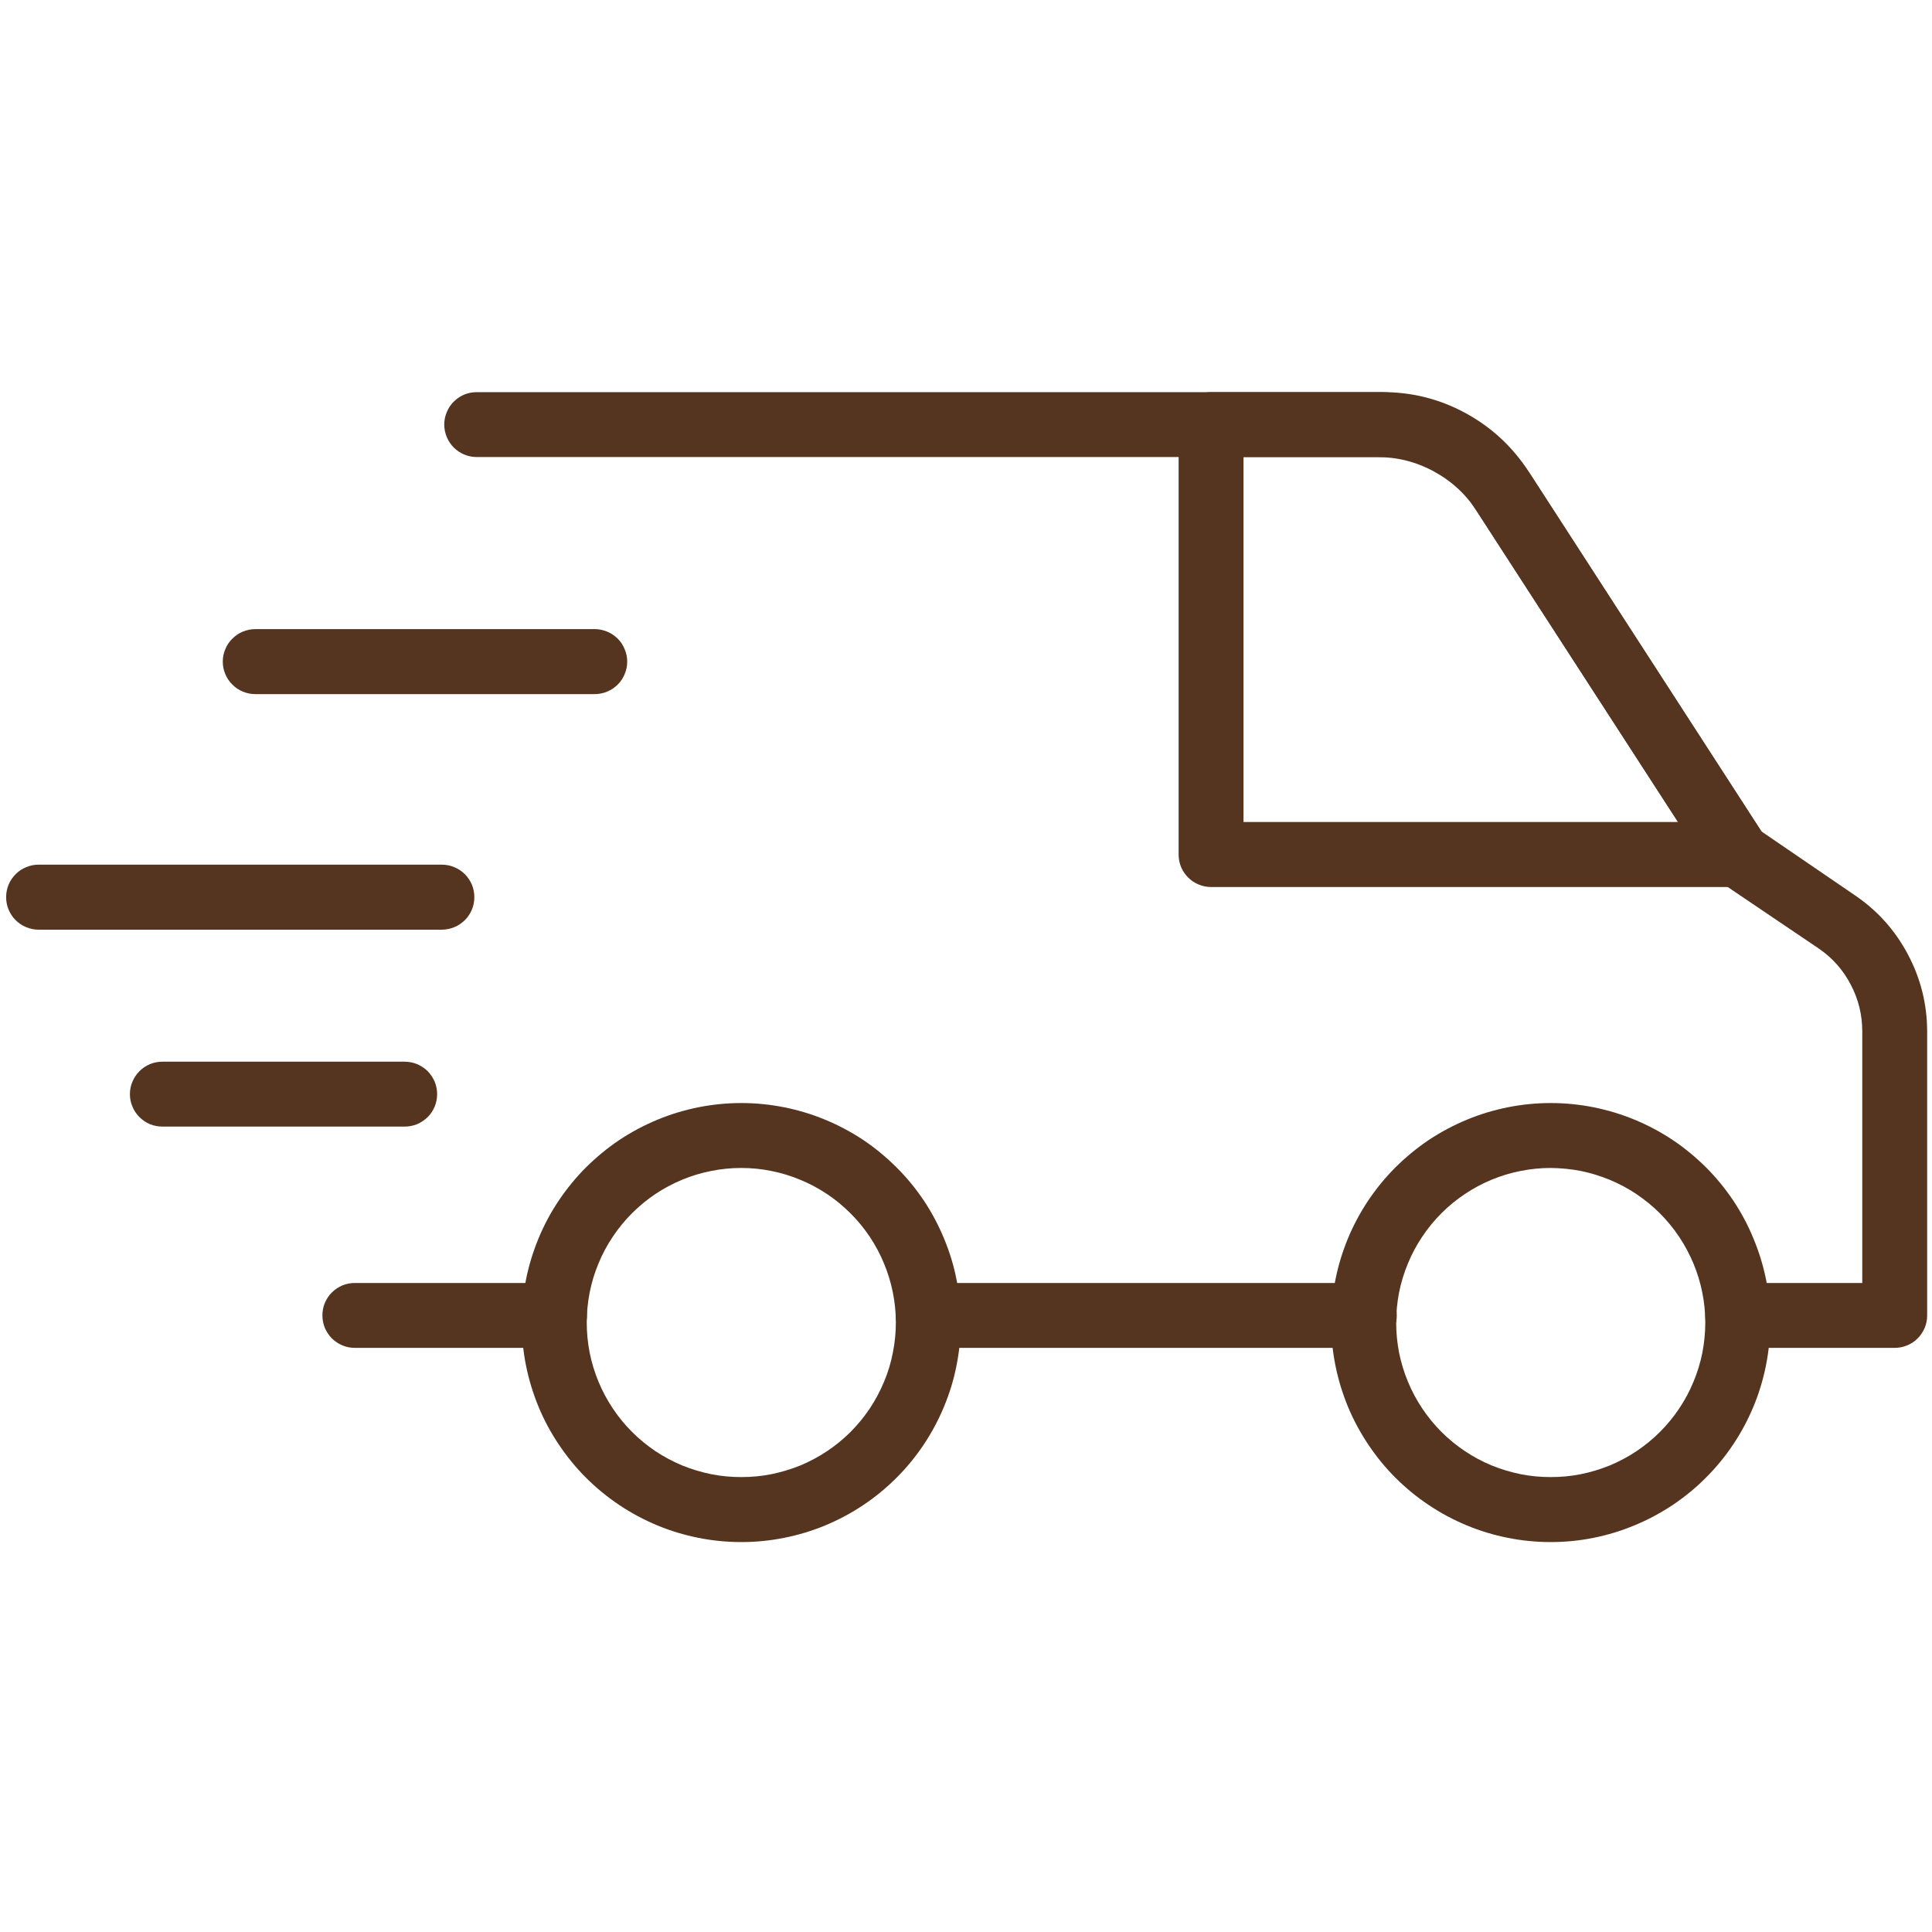 <svg version="1.0" preserveAspectRatio="xMidYMid meet" height="100" viewBox="0 0 75 75" zoomAndPan="magnify" width="100" xmlns:xlink="http://www.w3.org/1999/xlink" xmlns="http://www.w3.org/2000/svg"><defs><clipPath id="a80c5b9e78"><path clip-rule="nonzero" d="M 17 15.188 L 75 15.188 L 75 53 L 17 53 Z M 17 15.188"></path></clipPath><clipPath id="0f5867c763"><path clip-rule="nonzero" d="M 45 15.188 L 69 15.188 L 69 35 L 45 35 Z M 45 15.188"></path></clipPath></defs><path fill-rule="nonzero" fill-opacity="1" d="M 21.523 52.324 L 13.777 52.324 C 13.609 52.324 13.449 52.293 13.293 52.23 C 13.141 52.164 13.004 52.074 12.883 51.957 C 12.766 51.836 12.676 51.699 12.609 51.547 C 12.547 51.391 12.516 51.23 12.516 51.062 C 12.516 50.898 12.547 50.734 12.609 50.582 C 12.676 50.426 12.766 50.289 12.883 50.172 C 13.004 50.055 13.141 49.965 13.293 49.898 C 13.449 49.836 13.609 49.805 13.777 49.805 L 21.523 49.805 C 21.691 49.805 21.852 49.836 22.008 49.898 C 22.16 49.965 22.297 50.055 22.414 50.172 C 22.535 50.289 22.625 50.426 22.688 50.582 C 22.754 50.734 22.785 50.898 22.785 51.062 C 22.785 51.23 22.754 51.391 22.688 51.547 C 22.625 51.699 22.535 51.836 22.414 51.957 C 22.297 52.074 22.16 52.164 22.008 52.23 C 21.852 52.293 21.691 52.324 21.523 52.324 Z M 21.523 52.324" fill="#55351f"></path><path fill-rule="nonzero" fill-opacity="1" d="M 52.965 52.324 L 36.039 52.324 C 35.871 52.324 35.711 52.293 35.555 52.23 C 35.402 52.164 35.266 52.074 35.145 51.957 C 35.027 51.836 34.938 51.699 34.875 51.547 C 34.809 51.391 34.777 51.23 34.777 51.062 C 34.777 50.898 34.809 50.734 34.875 50.582 C 34.938 50.426 35.027 50.289 35.145 50.172 C 35.266 50.055 35.402 49.965 35.555 49.898 C 35.711 49.836 35.871 49.805 36.039 49.805 L 52.965 49.805 C 53.129 49.805 53.293 49.836 53.445 49.898 C 53.602 49.965 53.738 50.055 53.855 50.172 C 53.973 50.289 54.062 50.426 54.129 50.582 C 54.191 50.734 54.223 50.898 54.223 51.062 C 54.223 51.23 54.191 51.391 54.129 51.547 C 54.062 51.699 53.973 51.836 53.855 51.957 C 53.738 52.074 53.602 52.164 53.445 52.23 C 53.293 52.293 53.129 52.324 52.965 52.324 Z M 52.965 52.324" fill="#55351f"></path><g clip-path="url(#a80c5b9e78)"><path fill-rule="nonzero" fill-opacity="1" d="M 73.527 52.324 L 67.461 52.324 C 67.293 52.324 67.133 52.293 66.977 52.23 C 66.824 52.164 66.688 52.074 66.57 51.957 C 66.449 51.836 66.359 51.699 66.297 51.547 C 66.23 51.391 66.199 51.23 66.199 51.062 C 66.199 50.898 66.23 50.734 66.297 50.582 C 66.359 50.426 66.449 50.289 66.57 50.172 C 66.688 50.055 66.824 49.965 66.977 49.898 C 67.133 49.836 67.293 49.805 67.461 49.805 L 72.293 49.805 L 72.293 40.039 C 72.293 39.398 72.145 38.793 71.848 38.227 C 71.551 37.656 71.141 37.191 70.613 36.828 L 66.746 34.215 C 66.609 34.117 66.496 34 66.402 33.859 L 57.223 19.684 C 56.836 19.074 56.324 18.598 55.691 18.254 C 55.059 17.91 54.383 17.738 53.66 17.742 L 18.508 17.742 C 18.34 17.742 18.18 17.711 18.023 17.645 C 17.871 17.582 17.734 17.492 17.617 17.375 C 17.496 17.254 17.406 17.117 17.344 16.965 C 17.277 16.809 17.246 16.648 17.246 16.48 C 17.246 16.316 17.277 16.152 17.344 16 C 17.406 15.844 17.496 15.707 17.617 15.59 C 17.734 15.473 17.871 15.383 18.023 15.316 C 18.18 15.254 18.34 15.223 18.508 15.223 L 53.66 15.223 C 54.809 15.219 55.887 15.488 56.898 16.039 C 57.906 16.59 58.723 17.348 59.344 18.312 L 68.375 32.273 L 71.988 34.742 C 72.871 35.336 73.559 36.102 74.059 37.039 C 74.559 37.977 74.809 38.977 74.812 40.039 L 74.812 51.062 C 74.812 51.234 74.781 51.395 74.715 51.551 C 74.648 51.707 74.555 51.848 74.434 51.965 C 74.316 52.082 74.176 52.172 74.02 52.234 C 73.859 52.297 73.695 52.328 73.527 52.324 Z M 73.527 52.324" fill="#55351f"></path></g><path fill-rule="nonzero" fill-opacity="1" d="M 28.777 59.863 C 28.219 59.863 27.664 59.809 27.113 59.699 C 26.566 59.59 26.031 59.43 25.516 59.215 C 25 59 24.508 58.738 24.043 58.426 C 23.578 58.117 23.148 57.762 22.75 57.367 C 22.355 56.973 22.004 56.539 21.691 56.074 C 21.379 55.609 21.117 55.121 20.902 54.602 C 20.691 54.086 20.527 53.551 20.418 53.004 C 20.309 52.453 20.254 51.902 20.254 51.34 C 20.254 50.781 20.309 50.227 20.418 49.68 C 20.527 49.129 20.691 48.598 20.902 48.082 C 21.117 47.562 21.379 47.07 21.691 46.605 C 22.004 46.141 22.355 45.711 22.75 45.316 C 23.148 44.922 23.578 44.566 24.043 44.254 C 24.508 43.945 25 43.684 25.516 43.469 C 26.031 43.254 26.566 43.094 27.113 42.984 C 27.664 42.875 28.219 42.82 28.777 42.82 C 29.336 42.82 29.891 42.875 30.438 42.984 C 30.988 43.094 31.52 43.254 32.039 43.469 C 32.555 43.684 33.047 43.945 33.512 44.254 C 33.977 44.566 34.406 44.922 34.801 45.316 C 35.199 45.711 35.551 46.141 35.863 46.605 C 36.172 47.07 36.434 47.562 36.648 48.082 C 36.863 48.598 37.027 49.129 37.133 49.68 C 37.242 50.227 37.297 50.781 37.297 51.34 C 37.297 51.902 37.242 52.453 37.133 53.004 C 37.027 53.551 36.863 54.086 36.648 54.602 C 36.434 55.121 36.172 55.609 35.863 56.074 C 35.551 56.539 35.199 56.973 34.801 57.367 C 34.406 57.762 33.977 58.117 33.512 58.426 C 33.047 58.738 32.555 59 32.039 59.215 C 31.52 59.43 30.988 59.59 30.438 59.699 C 29.891 59.809 29.336 59.863 28.777 59.863 Z M 28.777 45.34 C 28.383 45.34 27.992 45.379 27.605 45.457 C 27.219 45.531 26.844 45.648 26.48 45.797 C 26.117 45.949 25.77 46.133 25.441 46.352 C 25.117 46.57 24.812 46.82 24.535 47.098 C 24.254 47.379 24.008 47.68 23.789 48.008 C 23.57 48.336 23.383 48.68 23.234 49.047 C 23.082 49.41 22.969 49.785 22.891 50.172 C 22.816 50.559 22.777 50.949 22.777 51.34 C 22.777 51.734 22.816 52.125 22.891 52.512 C 22.969 52.898 23.082 53.273 23.234 53.637 C 23.383 54 23.57 54.348 23.789 54.676 C 24.008 55.004 24.254 55.305 24.535 55.586 C 24.812 55.863 25.117 56.113 25.441 56.332 C 25.77 56.551 26.117 56.734 26.48 56.887 C 26.844 57.035 27.219 57.148 27.605 57.227 C 27.992 57.305 28.383 57.34 28.777 57.34 C 29.172 57.34 29.562 57.305 29.949 57.227 C 30.332 57.148 30.707 57.035 31.074 56.887 C 31.438 56.734 31.781 56.551 32.109 56.332 C 32.438 56.113 32.742 55.863 33.02 55.586 C 33.297 55.305 33.547 55.004 33.766 54.676 C 33.984 54.348 34.168 54 34.32 53.637 C 34.473 53.273 34.586 52.898 34.66 52.512 C 34.738 52.125 34.777 51.734 34.777 51.34 C 34.777 50.949 34.738 50.559 34.66 50.172 C 34.582 49.785 34.469 49.41 34.316 49.047 C 34.168 48.684 33.98 48.336 33.762 48.008 C 33.543 47.684 33.297 47.379 33.016 47.102 C 32.738 46.824 32.438 46.574 32.109 46.355 C 31.781 46.137 31.434 45.949 31.07 45.801 C 30.707 45.648 30.332 45.535 29.945 45.457 C 29.559 45.379 29.172 45.34 28.777 45.34 Z M 28.777 45.34" fill="#55351f"></path><path fill-rule="nonzero" fill-opacity="1" d="M 60.199 59.863 C 59.641 59.863 59.086 59.809 58.535 59.699 C 57.988 59.59 57.453 59.43 56.938 59.215 C 56.422 59 55.93 58.738 55.465 58.426 C 55 58.117 54.57 57.762 54.172 57.367 C 53.777 56.973 53.426 56.539 53.113 56.074 C 52.805 55.609 52.539 55.121 52.324 54.602 C 52.113 54.086 51.949 53.551 51.84 53.004 C 51.73 52.453 51.676 51.902 51.676 51.34 C 51.676 50.781 51.73 50.227 51.84 49.68 C 51.949 49.129 52.113 48.598 52.324 48.082 C 52.539 47.562 52.805 47.07 53.113 46.605 C 53.426 46.141 53.777 45.711 54.172 45.316 C 54.57 44.922 55 44.566 55.465 44.254 C 55.93 43.945 56.422 43.684 56.938 43.469 C 57.453 43.254 57.988 43.094 58.535 42.984 C 59.086 42.875 59.641 42.82 60.199 42.82 C 60.758 42.82 61.312 42.875 61.863 42.984 C 62.41 43.094 62.941 43.254 63.461 43.469 C 63.977 43.684 64.469 43.945 64.934 44.254 C 65.398 44.566 65.828 44.922 66.227 45.316 C 66.621 45.711 66.973 46.141 67.285 46.605 C 67.594 47.07 67.859 47.562 68.07 48.082 C 68.285 48.598 68.449 49.129 68.559 49.68 C 68.668 50.227 68.719 50.781 68.719 51.34 C 68.719 51.902 68.664 52.453 68.555 53.004 C 68.445 53.551 68.285 54.086 68.07 54.602 C 67.855 55.117 67.594 55.609 67.281 56.074 C 66.973 56.539 66.617 56.969 66.223 57.363 C 65.828 57.762 65.395 58.113 64.93 58.426 C 64.465 58.734 63.977 58.996 63.457 59.211 C 62.941 59.426 62.41 59.59 61.859 59.699 C 61.312 59.809 60.758 59.863 60.199 59.863 Z M 60.199 45.34 C 59.805 45.34 59.414 45.379 59.027 45.457 C 58.641 45.531 58.266 45.648 57.902 45.797 C 57.539 45.949 57.191 46.133 56.867 46.352 C 56.539 46.57 56.234 46.82 55.957 47.098 C 55.676 47.379 55.43 47.68 55.211 48.008 C 54.992 48.336 54.805 48.68 54.656 49.047 C 54.504 49.41 54.391 49.785 54.312 50.172 C 54.238 50.559 54.199 50.949 54.199 51.34 C 54.199 51.734 54.238 52.125 54.312 52.512 C 54.391 52.898 54.504 53.273 54.656 53.637 C 54.805 54 54.992 54.348 55.211 54.676 C 55.43 55.004 55.676 55.305 55.957 55.586 C 56.234 55.863 56.539 56.113 56.867 56.332 C 57.191 56.551 57.539 56.734 57.902 56.887 C 58.266 57.035 58.641 57.148 59.027 57.227 C 59.414 57.305 59.805 57.34 60.199 57.34 C 60.594 57.34 60.984 57.305 61.371 57.227 C 61.758 57.148 62.133 57.035 62.496 56.887 C 62.859 56.734 63.207 56.551 63.531 56.332 C 63.859 56.113 64.164 55.863 64.441 55.586 C 64.719 55.305 64.969 55.004 65.188 54.676 C 65.406 54.348 65.594 54 65.742 53.637 C 65.895 53.273 66.008 52.898 66.086 52.512 C 66.16 52.125 66.199 51.734 66.199 51.34 C 66.199 50.949 66.16 50.559 66.082 50.172 C 66.004 49.785 65.891 49.41 65.738 49.047 C 65.586 48.684 65.402 48.34 65.184 48.012 C 64.965 47.684 64.715 47.383 64.438 47.102 C 64.16 46.824 63.855 46.578 63.527 46.355 C 63.203 46.137 62.855 45.953 62.492 45.801 C 62.129 45.652 61.754 45.535 61.367 45.457 C 60.984 45.383 60.594 45.344 60.199 45.34 Z M 60.199 45.34" fill="#55351f"></path><g clip-path="url(#0f5867c763)"><path fill-rule="nonzero" fill-opacity="1" d="M 67.461 34.434 L 47.012 34.434 C 46.848 34.434 46.684 34.402 46.531 34.336 C 46.375 34.273 46.238 34.18 46.121 34.062 C 46.004 33.945 45.914 33.809 45.848 33.656 C 45.785 33.5 45.754 33.34 45.754 33.172 L 45.754 16.48 C 45.754 16.316 45.785 16.152 45.848 16 C 45.914 15.844 46.004 15.707 46.121 15.59 C 46.238 15.473 46.375 15.383 46.531 15.316 C 46.684 15.254 46.848 15.223 47.012 15.223 L 53.449 15.223 C 54.047 15.219 54.637 15.293 55.215 15.438 C 55.797 15.586 56.348 15.801 56.871 16.086 C 57.398 16.375 57.879 16.719 58.316 17.125 C 58.754 17.531 59.137 17.988 59.461 18.492 L 68.52 32.492 C 68.797 32.91 68.812 33.34 68.574 33.781 C 68.332 34.219 67.961 34.438 67.461 34.434 Z M 48.273 31.91 L 65.141 31.91 L 57.34 19.859 C 56.918 19.199 56.359 18.68 55.668 18.305 C 54.977 17.926 54.238 17.742 53.449 17.742 L 48.273 17.742 Z M 48.273 31.91" fill="#55351f"></path></g><path fill-rule="nonzero" fill-opacity="1" d="M 23.086 26.945 L 9.91 26.945 C 9.742 26.945 9.582 26.914 9.426 26.848 C 9.273 26.785 9.137 26.695 9.02 26.574 C 8.898 26.457 8.809 26.32 8.746 26.168 C 8.68 26.012 8.648 25.852 8.648 25.684 C 8.648 25.516 8.68 25.355 8.746 25.203 C 8.809 25.047 8.898 24.91 9.02 24.793 C 9.137 24.676 9.273 24.582 9.426 24.52 C 9.582 24.457 9.742 24.422 9.91 24.422 L 23.086 24.422 C 23.254 24.422 23.414 24.457 23.57 24.52 C 23.723 24.582 23.859 24.676 23.98 24.793 C 24.098 24.91 24.188 25.047 24.25 25.203 C 24.316 25.355 24.348 25.516 24.348 25.684 C 24.348 25.852 24.316 26.012 24.25 26.168 C 24.188 26.32 24.098 26.457 23.98 26.574 C 23.859 26.695 23.723 26.785 23.57 26.848 C 23.414 26.914 23.254 26.945 23.086 26.945 Z M 23.086 26.945" fill="#55351f"></path><path fill-rule="nonzero" fill-opacity="1" d="M 17.152 36.09 L 1.496 36.09 C 1.332 36.09 1.168 36.055 1.016 35.992 C 0.859 35.93 0.723 35.836 0.605 35.719 C 0.488 35.602 0.398 35.465 0.332 35.309 C 0.27 35.156 0.238 34.996 0.238 34.828 C 0.238 34.66 0.27 34.5 0.332 34.344 C 0.398 34.191 0.488 34.055 0.605 33.938 C 0.723 33.816 0.859 33.727 1.016 33.664 C 1.168 33.598 1.332 33.566 1.496 33.566 L 17.152 33.566 C 17.32 33.566 17.48 33.598 17.637 33.664 C 17.789 33.727 17.926 33.816 18.047 33.938 C 18.164 34.055 18.254 34.191 18.32 34.344 C 18.383 34.5 18.414 34.66 18.414 34.828 C 18.414 34.996 18.383 35.156 18.32 35.309 C 18.254 35.465 18.164 35.602 18.047 35.719 C 17.926 35.836 17.789 35.93 17.637 35.992 C 17.48 36.055 17.32 36.09 17.152 36.09 Z M 17.152 36.09" fill="#55351f"></path><path fill-rule="nonzero" fill-opacity="1" d="M 15.707 43.734 L 6.305 43.734 C 6.137 43.734 5.977 43.703 5.82 43.641 C 5.668 43.574 5.531 43.484 5.414 43.367 C 5.297 43.25 5.203 43.113 5.141 42.957 C 5.074 42.805 5.043 42.641 5.043 42.477 C 5.043 42.309 5.074 42.148 5.141 41.992 C 5.203 41.84 5.297 41.703 5.414 41.582 C 5.531 41.465 5.668 41.375 5.82 41.309 C 5.977 41.246 6.137 41.215 6.305 41.215 L 15.707 41.215 C 15.875 41.215 16.035 41.246 16.191 41.309 C 16.344 41.375 16.48 41.465 16.602 41.582 C 16.719 41.703 16.809 41.84 16.875 41.992 C 16.938 42.148 16.969 42.309 16.969 42.477 C 16.969 42.641 16.938 42.805 16.875 42.957 C 16.809 43.113 16.719 43.25 16.602 43.367 C 16.48 43.484 16.344 43.574 16.191 43.641 C 16.035 43.703 15.875 43.734 15.707 43.734 Z M 15.707 43.734" fill="#55351f"></path></svg>